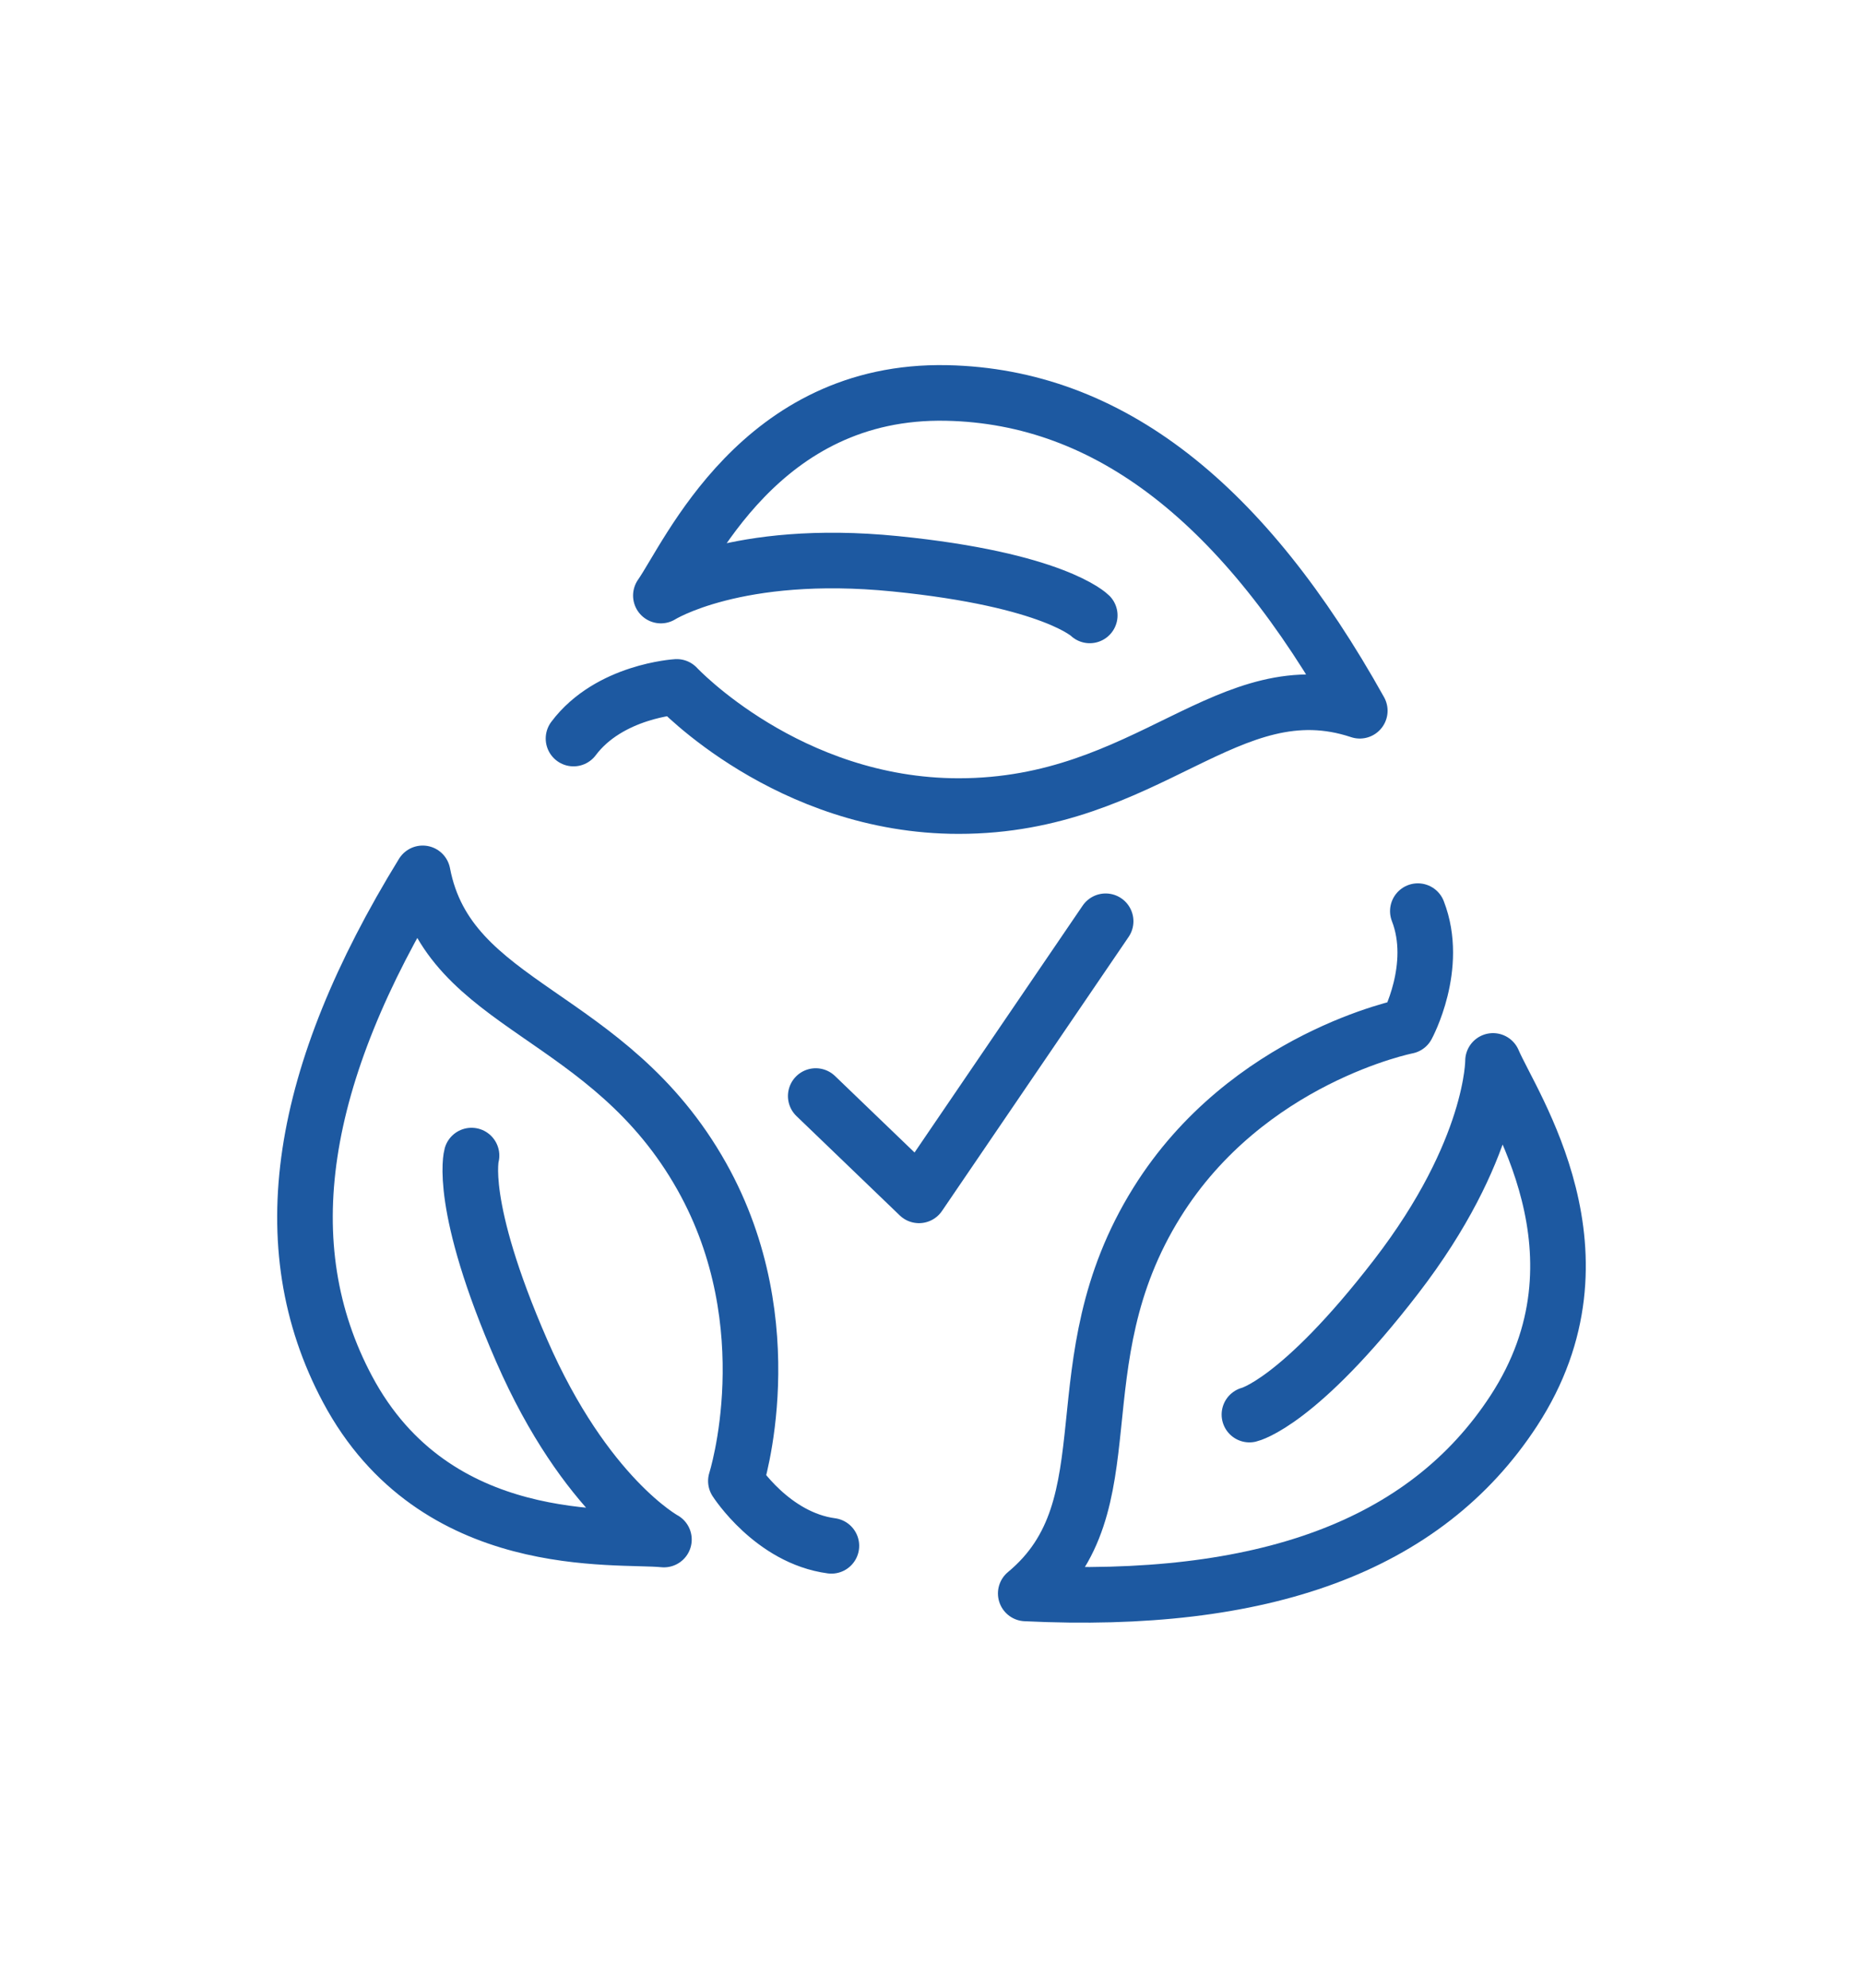 <svg xmlns="http://www.w3.org/2000/svg" id="Layer_1" data-name="Layer 1" viewBox="0 0 469.14 500.42"><defs><style>      .cls-1 {        fill: none;        stroke: #1d59a1;        stroke-linecap: round;        stroke-linejoin: round;        stroke-width: 14px;      }    </style></defs><polyline class="cls-1" points="205.42 275.93 231.42 300.93 278.42 231.93"></polyline><path class="cls-1" d="M144.42,185.93c9-12,26-13,26-13,0,0,28,30,71,30,48,0,68-35,101-24-29-52-63.01-79.13-104-80-47-1-65,41-72,51,0,0,19-12,59-8s49,13,49,13"></path><path class="cls-1" d="M357.04,229.38c5.43,13.98-2.71,28.94-2.71,28.94,0,0-40.27,7.91-63,44.41-25.38,40.74-6.24,76.22-33.03,98.42,59.47,2.88,100.48-11.65,122.89-45.98,25.7-39.37-.44-76.85-5.22-88.08,0,0,.14,22.47-24.4,54.31s-36.94,34.72-36.94,34.72"></path><path class="cls-1" d="M209.36,389.16c-14.87-1.98-24.05-16.32-24.05-16.32,0,0,12.48-39.09-8.55-76.6-23.47-41.87-63.78-42.2-70.32-76.37-31.18,50.72-38.22,93.65-18.94,129.84,22.11,41.49,67.55,36.65,79.69,37.87,0,0-19.76-10.71-35.83-47.56s-12.62-49.1-12.62-49.1"></path></svg>